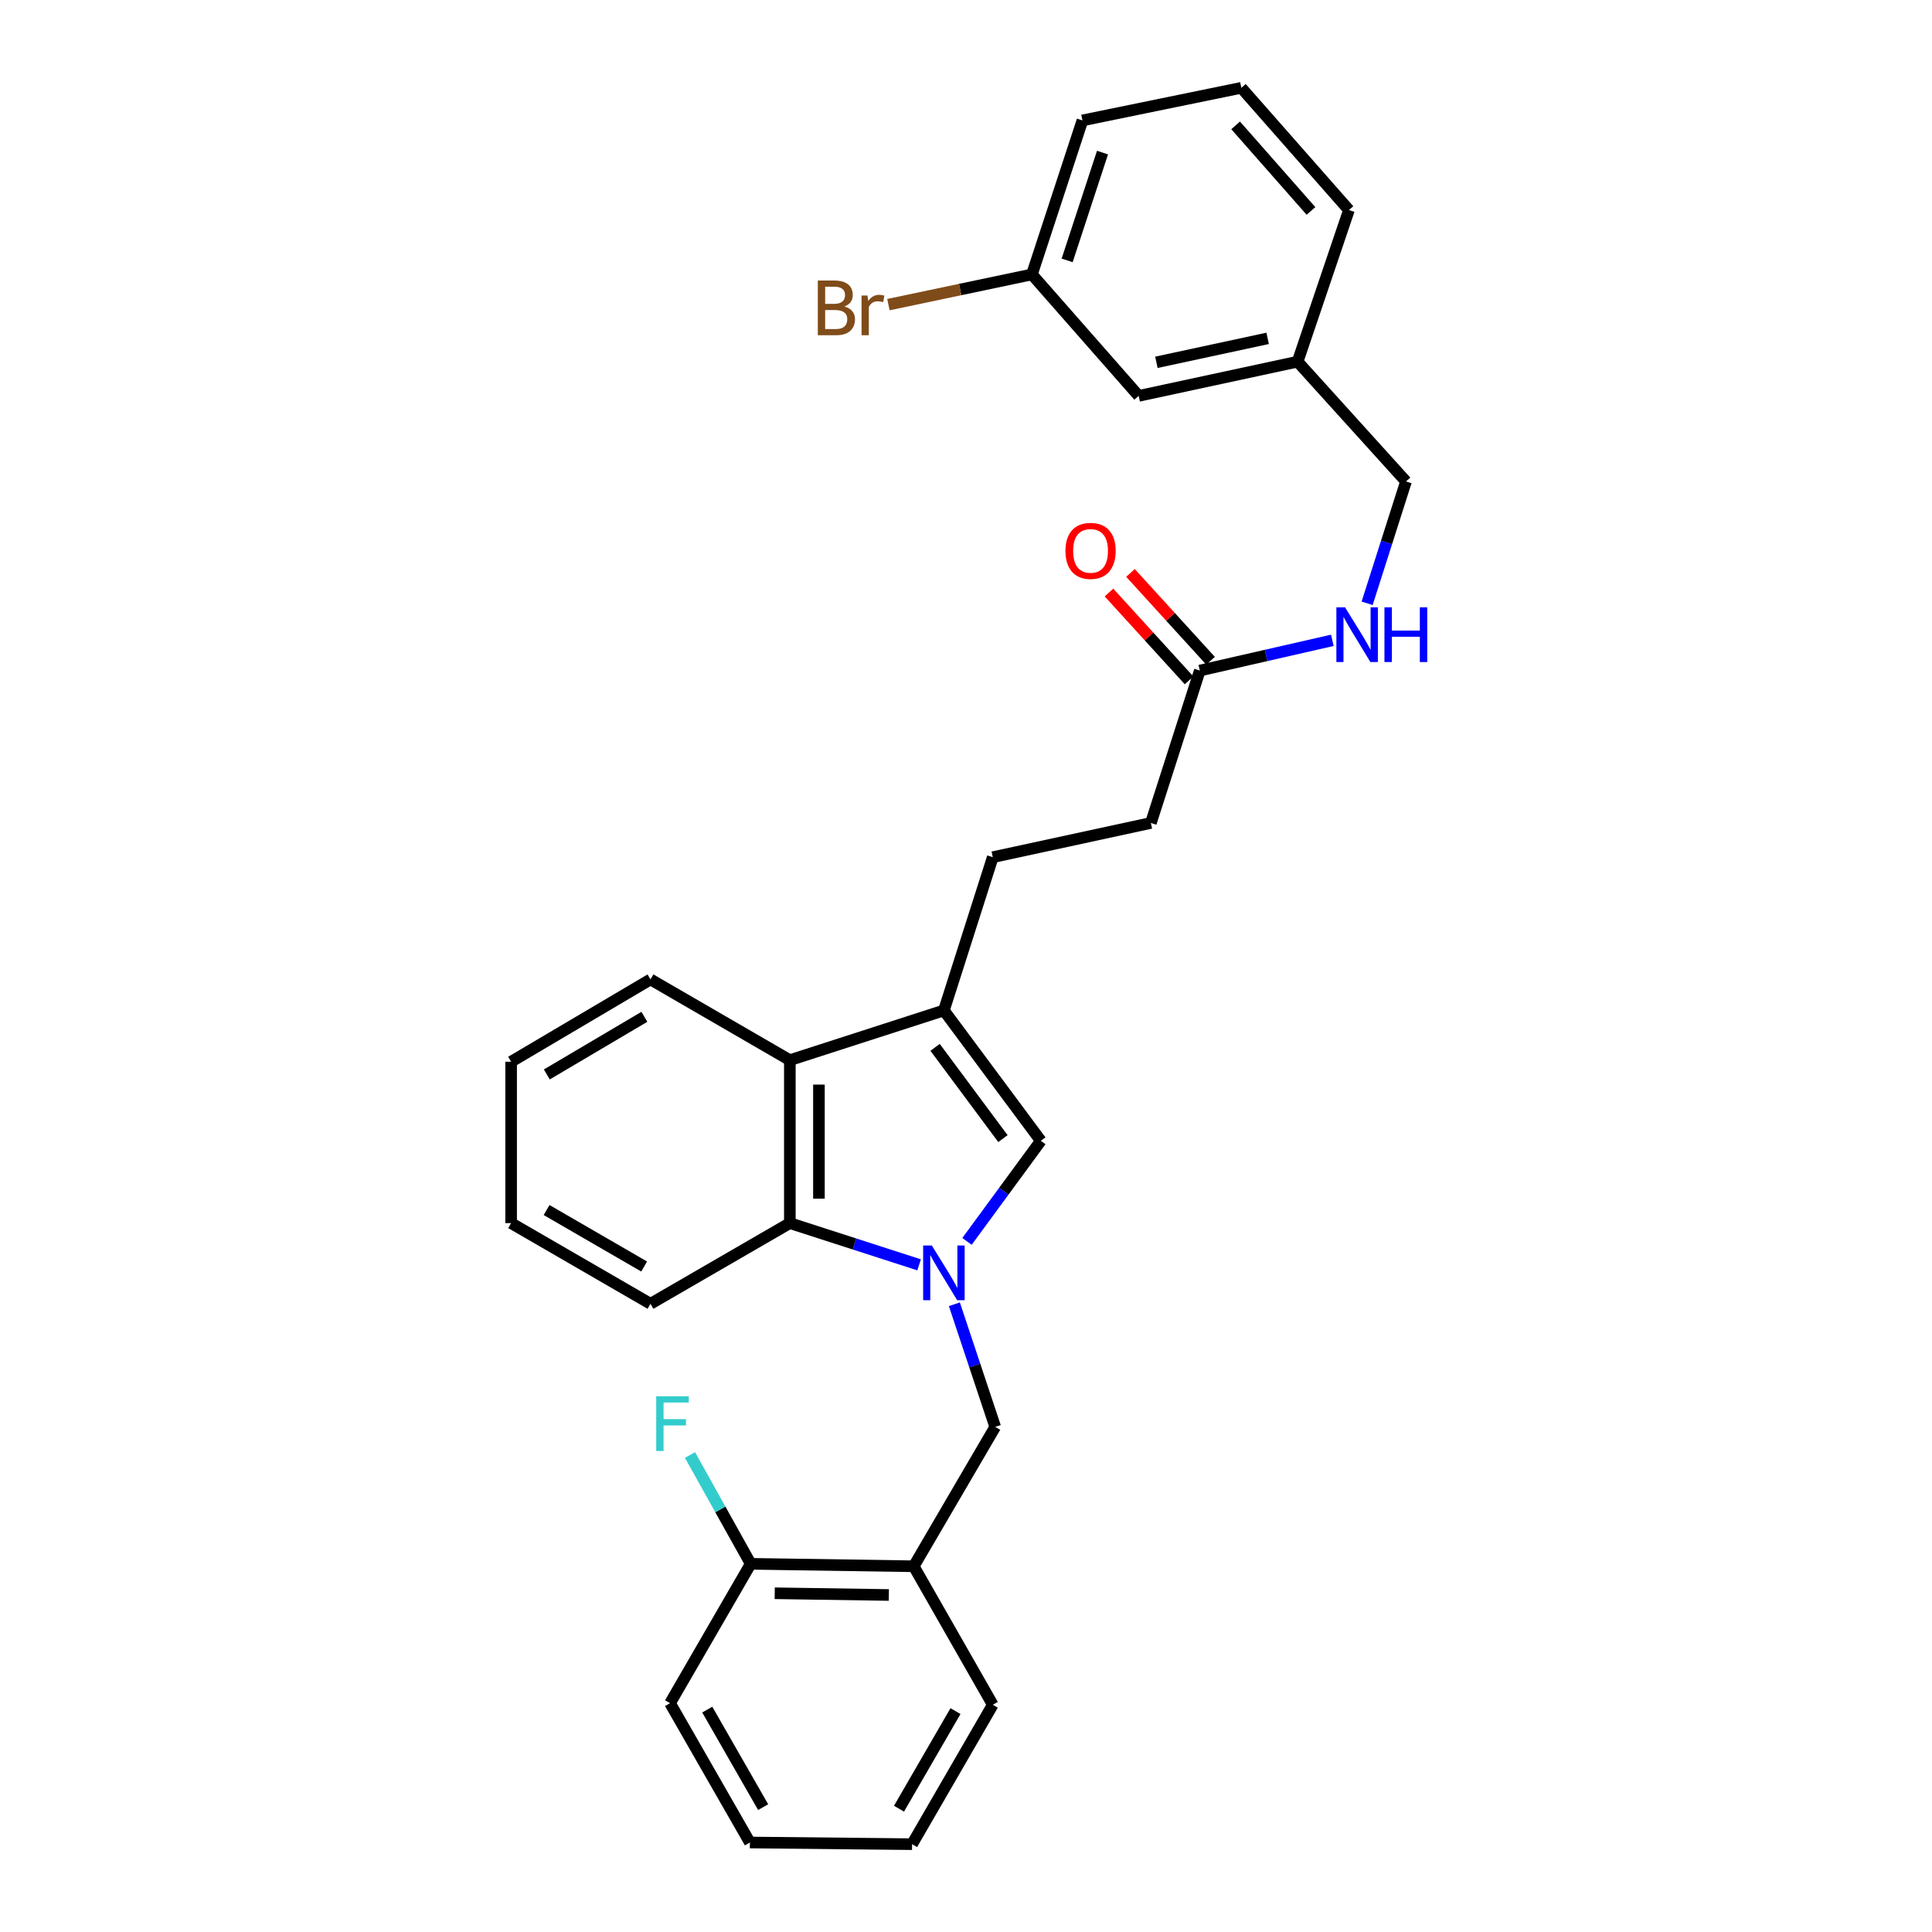 <?xml version='1.0' encoding='iso-8859-1'?>
<svg version='1.1' baseProfile='full'
              xmlns='http://www.w3.org/2000/svg'
                      xmlns:rdkit='http://www.rdkit.org/xml'
                      xmlns:xlink='http://www.w3.org/1999/xlink'
                  xml:space='preserve'
width='1000px' height='1000px' viewBox='0 0 1000 1000'>
<!-- END OF HEADER -->
<rect style='opacity:1.0;fill:#FFFFFF;stroke:none' width='1000' height='1000' x='0' y='0'> </rect>
<path class='bond-0' d='M 500.512,642.542 L 519.621,616.512' style='fill:none;fill-rule:evenodd;stroke:#0000FF;stroke-width:6px;stroke-linecap:butt;stroke-linejoin:miter;stroke-opacity:1' />
<path class='bond-0' d='M 519.621,616.512 L 538.73,590.482' style='fill:none;fill-rule:evenodd;stroke:#000000;stroke-width:6px;stroke-linecap:butt;stroke-linejoin:miter;stroke-opacity:1' />
<path class='bond-2' d='M 475.726,654.678 L 442.273,643.879' style='fill:none;fill-rule:evenodd;stroke:#0000FF;stroke-width:6px;stroke-linecap:butt;stroke-linejoin:miter;stroke-opacity:1' />
<path class='bond-2' d='M 442.273,643.879 L 408.82,633.08' style='fill:none;fill-rule:evenodd;stroke:#000000;stroke-width:6px;stroke-linecap:butt;stroke-linejoin:miter;stroke-opacity:1' />
<path class='bond-4' d='M 493.978,675.082 L 504.55,706.818' style='fill:none;fill-rule:evenodd;stroke:#0000FF;stroke-width:6px;stroke-linecap:butt;stroke-linejoin:miter;stroke-opacity:1' />
<path class='bond-4' d='M 504.55,706.818 L 515.122,738.554' style='fill:none;fill-rule:evenodd;stroke:#000000;stroke-width:6px;stroke-linecap:butt;stroke-linejoin:miter;stroke-opacity:1' />
<path class='bond-1' d='M 538.73,590.482 L 488.561,522.997' style='fill:none;fill-rule:evenodd;stroke:#000000;stroke-width:6px;stroke-linecap:butt;stroke-linejoin:miter;stroke-opacity:1' />
<path class='bond-1' d='M 519.12,589.343 L 484.002,542.104' style='fill:none;fill-rule:evenodd;stroke:#000000;stroke-width:6px;stroke-linecap:butt;stroke-linejoin:miter;stroke-opacity:1' />
<path class='bond-7' d='M 488.561,522.997 L 513.859,443.683' style='fill:none;fill-rule:evenodd;stroke:#000000;stroke-width:6px;stroke-linecap:butt;stroke-linejoin:miter;stroke-opacity:1' />
<path class='bond-29' d='M 488.561,522.997 L 408.82,548.738' style='fill:none;fill-rule:evenodd;stroke:#000000;stroke-width:6px;stroke-linecap:butt;stroke-linejoin:miter;stroke-opacity:1' />
<path class='bond-3' d='M 408.82,633.08 L 408.82,548.738' style='fill:none;fill-rule:evenodd;stroke:#000000;stroke-width:6px;stroke-linecap:butt;stroke-linejoin:miter;stroke-opacity:1' />
<path class='bond-3' d='M 423.878,620.429 L 423.878,561.389' style='fill:none;fill-rule:evenodd;stroke:#000000;stroke-width:6px;stroke-linecap:butt;stroke-linejoin:miter;stroke-opacity:1' />
<path class='bond-18' d='M 408.82,633.08 L 336.692,674.841' style='fill:none;fill-rule:evenodd;stroke:#000000;stroke-width:6px;stroke-linecap:butt;stroke-linejoin:miter;stroke-opacity:1' />
<path class='bond-19' d='M 408.82,548.738 L 336.692,506.943' style='fill:none;fill-rule:evenodd;stroke:#000000;stroke-width:6px;stroke-linecap:butt;stroke-linejoin:miter;stroke-opacity:1' />
<path class='bond-5' d='M 515.122,738.554 L 472.943,810.699' style='fill:none;fill-rule:evenodd;stroke:#000000;stroke-width:6px;stroke-linecap:butt;stroke-linejoin:miter;stroke-opacity:1' />
<path class='bond-9' d='M 472.943,810.699 L 388.567,809.427' style='fill:none;fill-rule:evenodd;stroke:#000000;stroke-width:6px;stroke-linecap:butt;stroke-linejoin:miter;stroke-opacity:1' />
<path class='bond-9' d='M 460.059,825.564 L 400.996,824.674' style='fill:none;fill-rule:evenodd;stroke:#000000;stroke-width:6px;stroke-linecap:butt;stroke-linejoin:miter;stroke-opacity:1' />
<path class='bond-20' d='M 472.943,810.699 L 513.859,882.384' style='fill:none;fill-rule:evenodd;stroke:#000000;stroke-width:6px;stroke-linecap:butt;stroke-linejoin:miter;stroke-opacity:1' />
<path class='bond-6' d='M 621.022,347.085 L 595.691,425.964' style='fill:none;fill-rule:evenodd;stroke:#000000;stroke-width:6px;stroke-linecap:butt;stroke-linejoin:miter;stroke-opacity:1' />
<path class='bond-8' d='M 621.022,347.085 L 655.32,339.259' style='fill:none;fill-rule:evenodd;stroke:#000000;stroke-width:6px;stroke-linecap:butt;stroke-linejoin:miter;stroke-opacity:1' />
<path class='bond-8' d='M 655.32,339.259 L 689.617,331.432' style='fill:none;fill-rule:evenodd;stroke:#0000FF;stroke-width:6px;stroke-linecap:butt;stroke-linejoin:miter;stroke-opacity:1' />
<path class='bond-10' d='M 626.586,342.013 L 605.86,319.278' style='fill:none;fill-rule:evenodd;stroke:#000000;stroke-width:6px;stroke-linecap:butt;stroke-linejoin:miter;stroke-opacity:1' />
<path class='bond-10' d='M 605.86,319.278 L 585.133,296.543' style='fill:none;fill-rule:evenodd;stroke:#FF0000;stroke-width:6px;stroke-linecap:butt;stroke-linejoin:miter;stroke-opacity:1' />
<path class='bond-10' d='M 615.458,352.157 L 594.732,329.423' style='fill:none;fill-rule:evenodd;stroke:#000000;stroke-width:6px;stroke-linecap:butt;stroke-linejoin:miter;stroke-opacity:1' />
<path class='bond-10' d='M 594.732,329.423 L 574.005,306.688' style='fill:none;fill-rule:evenodd;stroke:#FF0000;stroke-width:6px;stroke-linecap:butt;stroke-linejoin:miter;stroke-opacity:1' />
<path class='bond-11' d='M 513.859,443.683 L 595.691,425.964' style='fill:none;fill-rule:evenodd;stroke:#000000;stroke-width:6px;stroke-linecap:butt;stroke-linejoin:miter;stroke-opacity:1' />
<path class='bond-12' d='M 707.626,312.264 L 717.684,280.736' style='fill:none;fill-rule:evenodd;stroke:#0000FF;stroke-width:6px;stroke-linecap:butt;stroke-linejoin:miter;stroke-opacity:1' />
<path class='bond-12' d='M 717.684,280.736 L 727.742,249.207' style='fill:none;fill-rule:evenodd;stroke:#000000;stroke-width:6px;stroke-linecap:butt;stroke-linejoin:miter;stroke-opacity:1' />
<path class='bond-13' d='M 388.567,809.427 L 372.852,781.264' style='fill:none;fill-rule:evenodd;stroke:#000000;stroke-width:6px;stroke-linecap:butt;stroke-linejoin:miter;stroke-opacity:1' />
<path class='bond-13' d='M 372.852,781.264 L 357.138,753.101' style='fill:none;fill-rule:evenodd;stroke:#33CCCC;stroke-width:6px;stroke-linecap:butt;stroke-linejoin:miter;stroke-opacity:1' />
<path class='bond-22' d='M 388.567,809.427 L 346.814,881.564' style='fill:none;fill-rule:evenodd;stroke:#000000;stroke-width:6px;stroke-linecap:butt;stroke-linejoin:miter;stroke-opacity:1' />
<path class='bond-16' d='M 727.742,249.207 L 671.634,187.201' style='fill:none;fill-rule:evenodd;stroke:#000000;stroke-width:6px;stroke-linecap:butt;stroke-linejoin:miter;stroke-opacity:1' />
<path class='bond-14' d='M 589.375,204.911 L 671.634,187.201' style='fill:none;fill-rule:evenodd;stroke:#000000;stroke-width:6px;stroke-linecap:butt;stroke-linejoin:miter;stroke-opacity:1' />
<path class='bond-14' d='M 598.545,187.534 L 656.126,175.137' style='fill:none;fill-rule:evenodd;stroke:#000000;stroke-width:6px;stroke-linecap:butt;stroke-linejoin:miter;stroke-opacity:1' />
<path class='bond-15' d='M 589.375,204.911 L 534.12,142.044' style='fill:none;fill-rule:evenodd;stroke:#000000;stroke-width:6px;stroke-linecap:butt;stroke-linejoin:miter;stroke-opacity:1' />
<path class='bond-17' d='M 534.12,142.044 L 496.983,149.86' style='fill:none;fill-rule:evenodd;stroke:#000000;stroke-width:6px;stroke-linecap:butt;stroke-linejoin:miter;stroke-opacity:1' />
<path class='bond-17' d='M 496.983,149.86 L 459.846,157.677' style='fill:none;fill-rule:evenodd;stroke:#7F4C19;stroke-width:6px;stroke-linecap:butt;stroke-linejoin:miter;stroke-opacity:1' />
<path class='bond-32' d='M 534.12,142.044 L 560.271,62.328' style='fill:none;fill-rule:evenodd;stroke:#000000;stroke-width:6px;stroke-linecap:butt;stroke-linejoin:miter;stroke-opacity:1' />
<path class='bond-32' d='M 552.351,134.78 L 570.656,78.979' style='fill:none;fill-rule:evenodd;stroke:#000000;stroke-width:6px;stroke-linecap:butt;stroke-linejoin:miter;stroke-opacity:1' />
<path class='bond-24' d='M 671.634,187.201 L 698.212,108.724' style='fill:none;fill-rule:evenodd;stroke:#000000;stroke-width:6px;stroke-linecap:butt;stroke-linejoin:miter;stroke-opacity:1' />
<path class='bond-26' d='M 336.692,674.841 L 264.555,633.08' style='fill:none;fill-rule:evenodd;stroke:#000000;stroke-width:6px;stroke-linecap:butt;stroke-linejoin:miter;stroke-opacity:1' />
<path class='bond-26' d='M 333.416,655.545 L 282.92,626.312' style='fill:none;fill-rule:evenodd;stroke:#000000;stroke-width:6px;stroke-linecap:butt;stroke-linejoin:miter;stroke-opacity:1' />
<path class='bond-30' d='M 336.692,506.943 L 264.555,549.558' style='fill:none;fill-rule:evenodd;stroke:#000000;stroke-width:6px;stroke-linecap:butt;stroke-linejoin:miter;stroke-opacity:1' />
<path class='bond-30' d='M 333.53,526.3 L 283.035,556.131' style='fill:none;fill-rule:evenodd;stroke:#000000;stroke-width:6px;stroke-linecap:butt;stroke-linejoin:miter;stroke-opacity:1' />
<path class='bond-27' d='M 513.859,882.384 L 472.089,954.545' style='fill:none;fill-rule:evenodd;stroke:#000000;stroke-width:6px;stroke-linecap:butt;stroke-linejoin:miter;stroke-opacity:1' />
<path class='bond-27' d='M 494.561,885.664 L 465.322,936.178' style='fill:none;fill-rule:evenodd;stroke:#000000;stroke-width:6px;stroke-linecap:butt;stroke-linejoin:miter;stroke-opacity:1' />
<path class='bond-21' d='M 642.514,45.455 L 698.212,108.724' style='fill:none;fill-rule:evenodd;stroke:#000000;stroke-width:6px;stroke-linecap:butt;stroke-linejoin:miter;stroke-opacity:1' />
<path class='bond-21' d='M 639.566,64.895 L 678.555,109.183' style='fill:none;fill-rule:evenodd;stroke:#000000;stroke-width:6px;stroke-linecap:butt;stroke-linejoin:miter;stroke-opacity:1' />
<path class='bond-23' d='M 642.514,45.455 L 560.271,62.328' style='fill:none;fill-rule:evenodd;stroke:#000000;stroke-width:6px;stroke-linecap:butt;stroke-linejoin:miter;stroke-opacity:1' />
<path class='bond-31' d='M 346.814,881.564 L 388.14,953.675' style='fill:none;fill-rule:evenodd;stroke:#000000;stroke-width:6px;stroke-linecap:butt;stroke-linejoin:miter;stroke-opacity:1' />
<path class='bond-31' d='M 366.078,884.893 L 395.006,935.371' style='fill:none;fill-rule:evenodd;stroke:#000000;stroke-width:6px;stroke-linecap:butt;stroke-linejoin:miter;stroke-opacity:1' />
<path class='bond-25' d='M 264.555,549.558 L 264.555,633.08' style='fill:none;fill-rule:evenodd;stroke:#000000;stroke-width:6px;stroke-linecap:butt;stroke-linejoin:miter;stroke-opacity:1' />
<path class='bond-28' d='M 472.089,954.545 L 388.14,953.675' style='fill:none;fill-rule:evenodd;stroke:#000000;stroke-width:6px;stroke-linecap:butt;stroke-linejoin:miter;stroke-opacity:1' />
<path  class='atom-0' d='M 482.301 644.661
L 491.581 659.661
Q 492.501 661.141, 493.981 663.821
Q 495.461 666.501, 495.541 666.661
L 495.541 644.661
L 499.301 644.661
L 499.301 672.981
L 495.421 672.981
L 485.461 656.581
Q 484.301 654.661, 483.061 652.461
Q 481.861 650.261, 481.501 649.581
L 481.501 672.981
L 477.821 672.981
L 477.821 644.661
L 482.301 644.661
' fill='#0000FF'/>
<path  class='atom-9' d='M 696.185 314.345
L 705.465 329.345
Q 706.385 330.825, 707.865 333.505
Q 709.345 336.185, 709.425 336.345
L 709.425 314.345
L 713.185 314.345
L 713.185 342.665
L 709.305 342.665
L 699.345 326.265
Q 698.185 324.345, 696.945 322.145
Q 695.745 319.945, 695.385 319.265
L 695.385 342.665
L 691.705 342.665
L 691.705 314.345
L 696.185 314.345
' fill='#0000FF'/>
<path  class='atom-9' d='M 716.585 314.345
L 720.425 314.345
L 720.425 326.385
L 734.905 326.385
L 734.905 314.345
L 738.745 314.345
L 738.745 342.665
L 734.905 342.665
L 734.905 329.585
L 720.425 329.585
L 720.425 342.665
L 716.585 342.665
L 716.585 314.345
' fill='#0000FF'/>
<path  class='atom-11' d='M 551.471 285.134
Q 551.471 278.334, 554.831 274.534
Q 558.191 270.734, 564.471 270.734
Q 570.751 270.734, 574.111 274.534
Q 577.471 278.334, 577.471 285.134
Q 577.471 292.014, 574.071 295.934
Q 570.671 299.814, 564.471 299.814
Q 558.231 299.814, 554.831 295.934
Q 551.471 292.054, 551.471 285.134
M 564.471 296.614
Q 568.791 296.614, 571.111 293.734
Q 573.471 290.814, 573.471 285.134
Q 573.471 279.574, 571.111 276.774
Q 568.791 273.934, 564.471 273.934
Q 560.151 273.934, 557.791 276.734
Q 555.471 279.534, 555.471 285.134
Q 555.471 290.854, 557.791 293.734
Q 560.151 296.614, 564.471 296.614
' fill='#FF0000'/>
<path  class='atom-14' d='M 339.657 722.704
L 356.497 722.704
L 356.497 725.944
L 343.457 725.944
L 343.457 734.544
L 355.057 734.544
L 355.057 737.824
L 343.457 737.824
L 343.457 751.024
L 339.657 751.024
L 339.657 722.704
' fill='#33CCCC'/>
<path  class='atom-18' d='M 437.065 158.641
Q 439.785 159.401, 441.145 161.081
Q 442.545 162.721, 442.545 165.161
Q 442.545 169.081, 440.025 171.321
Q 437.545 173.521, 432.825 173.521
L 423.305 173.521
L 423.305 145.201
L 431.665 145.201
Q 436.505 145.201, 438.945 147.161
Q 441.385 149.121, 441.385 152.721
Q 441.385 157.001, 437.065 158.641
M 427.105 148.401
L 427.105 157.281
L 431.665 157.281
Q 434.465 157.281, 435.905 156.161
Q 437.385 155.001, 437.385 152.721
Q 437.385 148.401, 431.665 148.401
L 427.105 148.401
M 432.825 170.321
Q 435.585 170.321, 437.065 169.001
Q 438.545 167.681, 438.545 165.161
Q 438.545 162.841, 436.905 161.681
Q 435.305 160.481, 432.225 160.481
L 427.105 160.481
L 427.105 170.321
L 432.825 170.321
' fill='#7F4C19'/>
<path  class='atom-18' d='M 448.985 152.961
L 449.425 155.801
Q 451.585 152.601, 455.105 152.601
Q 456.225 152.601, 457.745 153.001
L 457.145 156.361
Q 455.425 155.961, 454.465 155.961
Q 452.785 155.961, 451.665 156.641
Q 450.585 157.281, 449.705 158.841
L 449.705 173.521
L 445.945 173.521
L 445.945 152.961
L 448.985 152.961
' fill='#7F4C19'/>
</svg>
